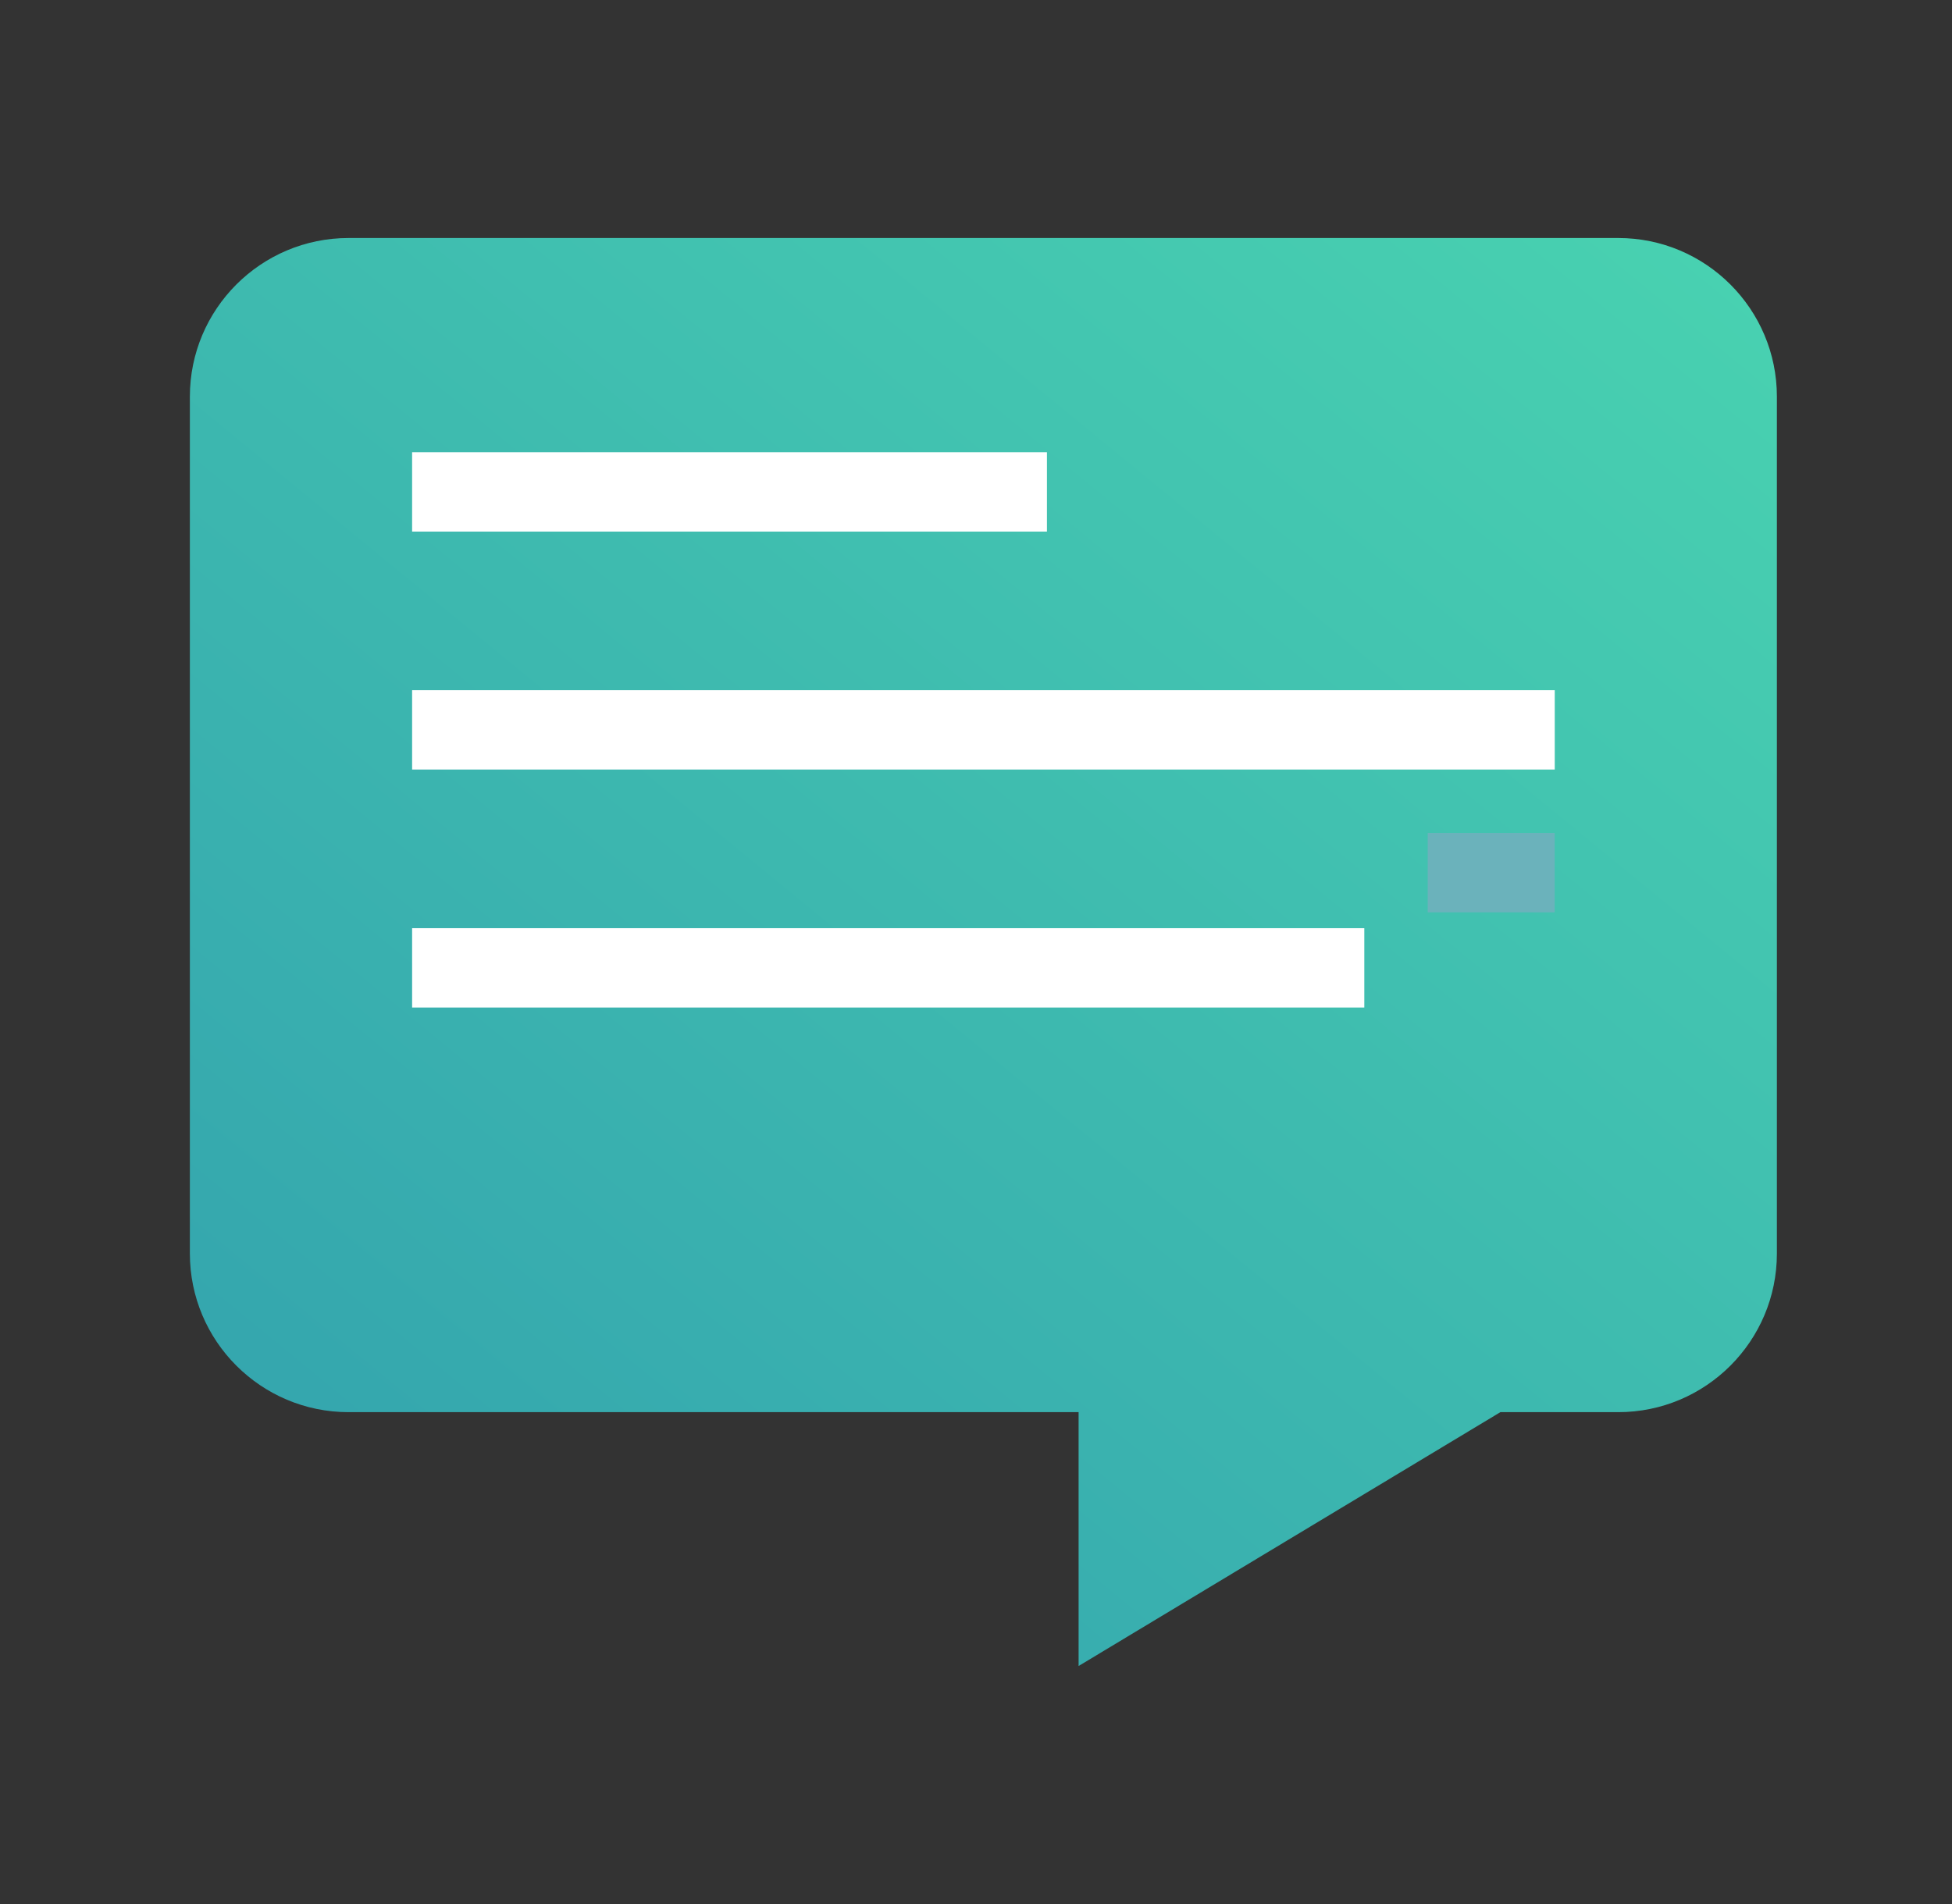 <svg width="41" height="40" viewBox="0 0 41 40" fill="none" xmlns="http://www.w3.org/2000/svg">
<rect x="0" y="0" width="41" height="40" fill="#333333" stroke="none"/>
<path d="M33.988 29.667H31.514L22.655 35V29.667H7.322C5.481 29.667 3.988 28.174 3.988 26.333V8.333C3.988 6.493 5.481 5 7.322 5H33.988C35.829 5 37.322 6.493 37.322 8.333V26.333C37.322 28.174 35.829 29.667 33.988 29.667Z" fill="url(#paint0_linear_4572_283143)"/>
<path d="M8.656 10.334H21.99" stroke="white" stroke-width="1.667" stroke-miterlimit="10"/>
<path d="M8.656 15.333H32.656" stroke="white" stroke-width="1.667" stroke-miterlimit="10"/>
<path d="M29.988 18.333H32.655" stroke="#6BB2BB" stroke-width="1.667" stroke-miterlimit="10"/>
<path d="M8.656 20.333H28.656" stroke="white" stroke-width="1.667" stroke-miterlimit="10"/>
<defs>
<linearGradient id="paint0_linear_4572_283143" x1="6.905" y1="34.25" x2="37.19" y2="-2.682" gradientUnits="userSpaceOnUse">
<stop stop-color="#33A3AE"/>
<stop offset="1" stop-color="#4CD9B1"/>
</linearGradient>
</defs>
</svg>
